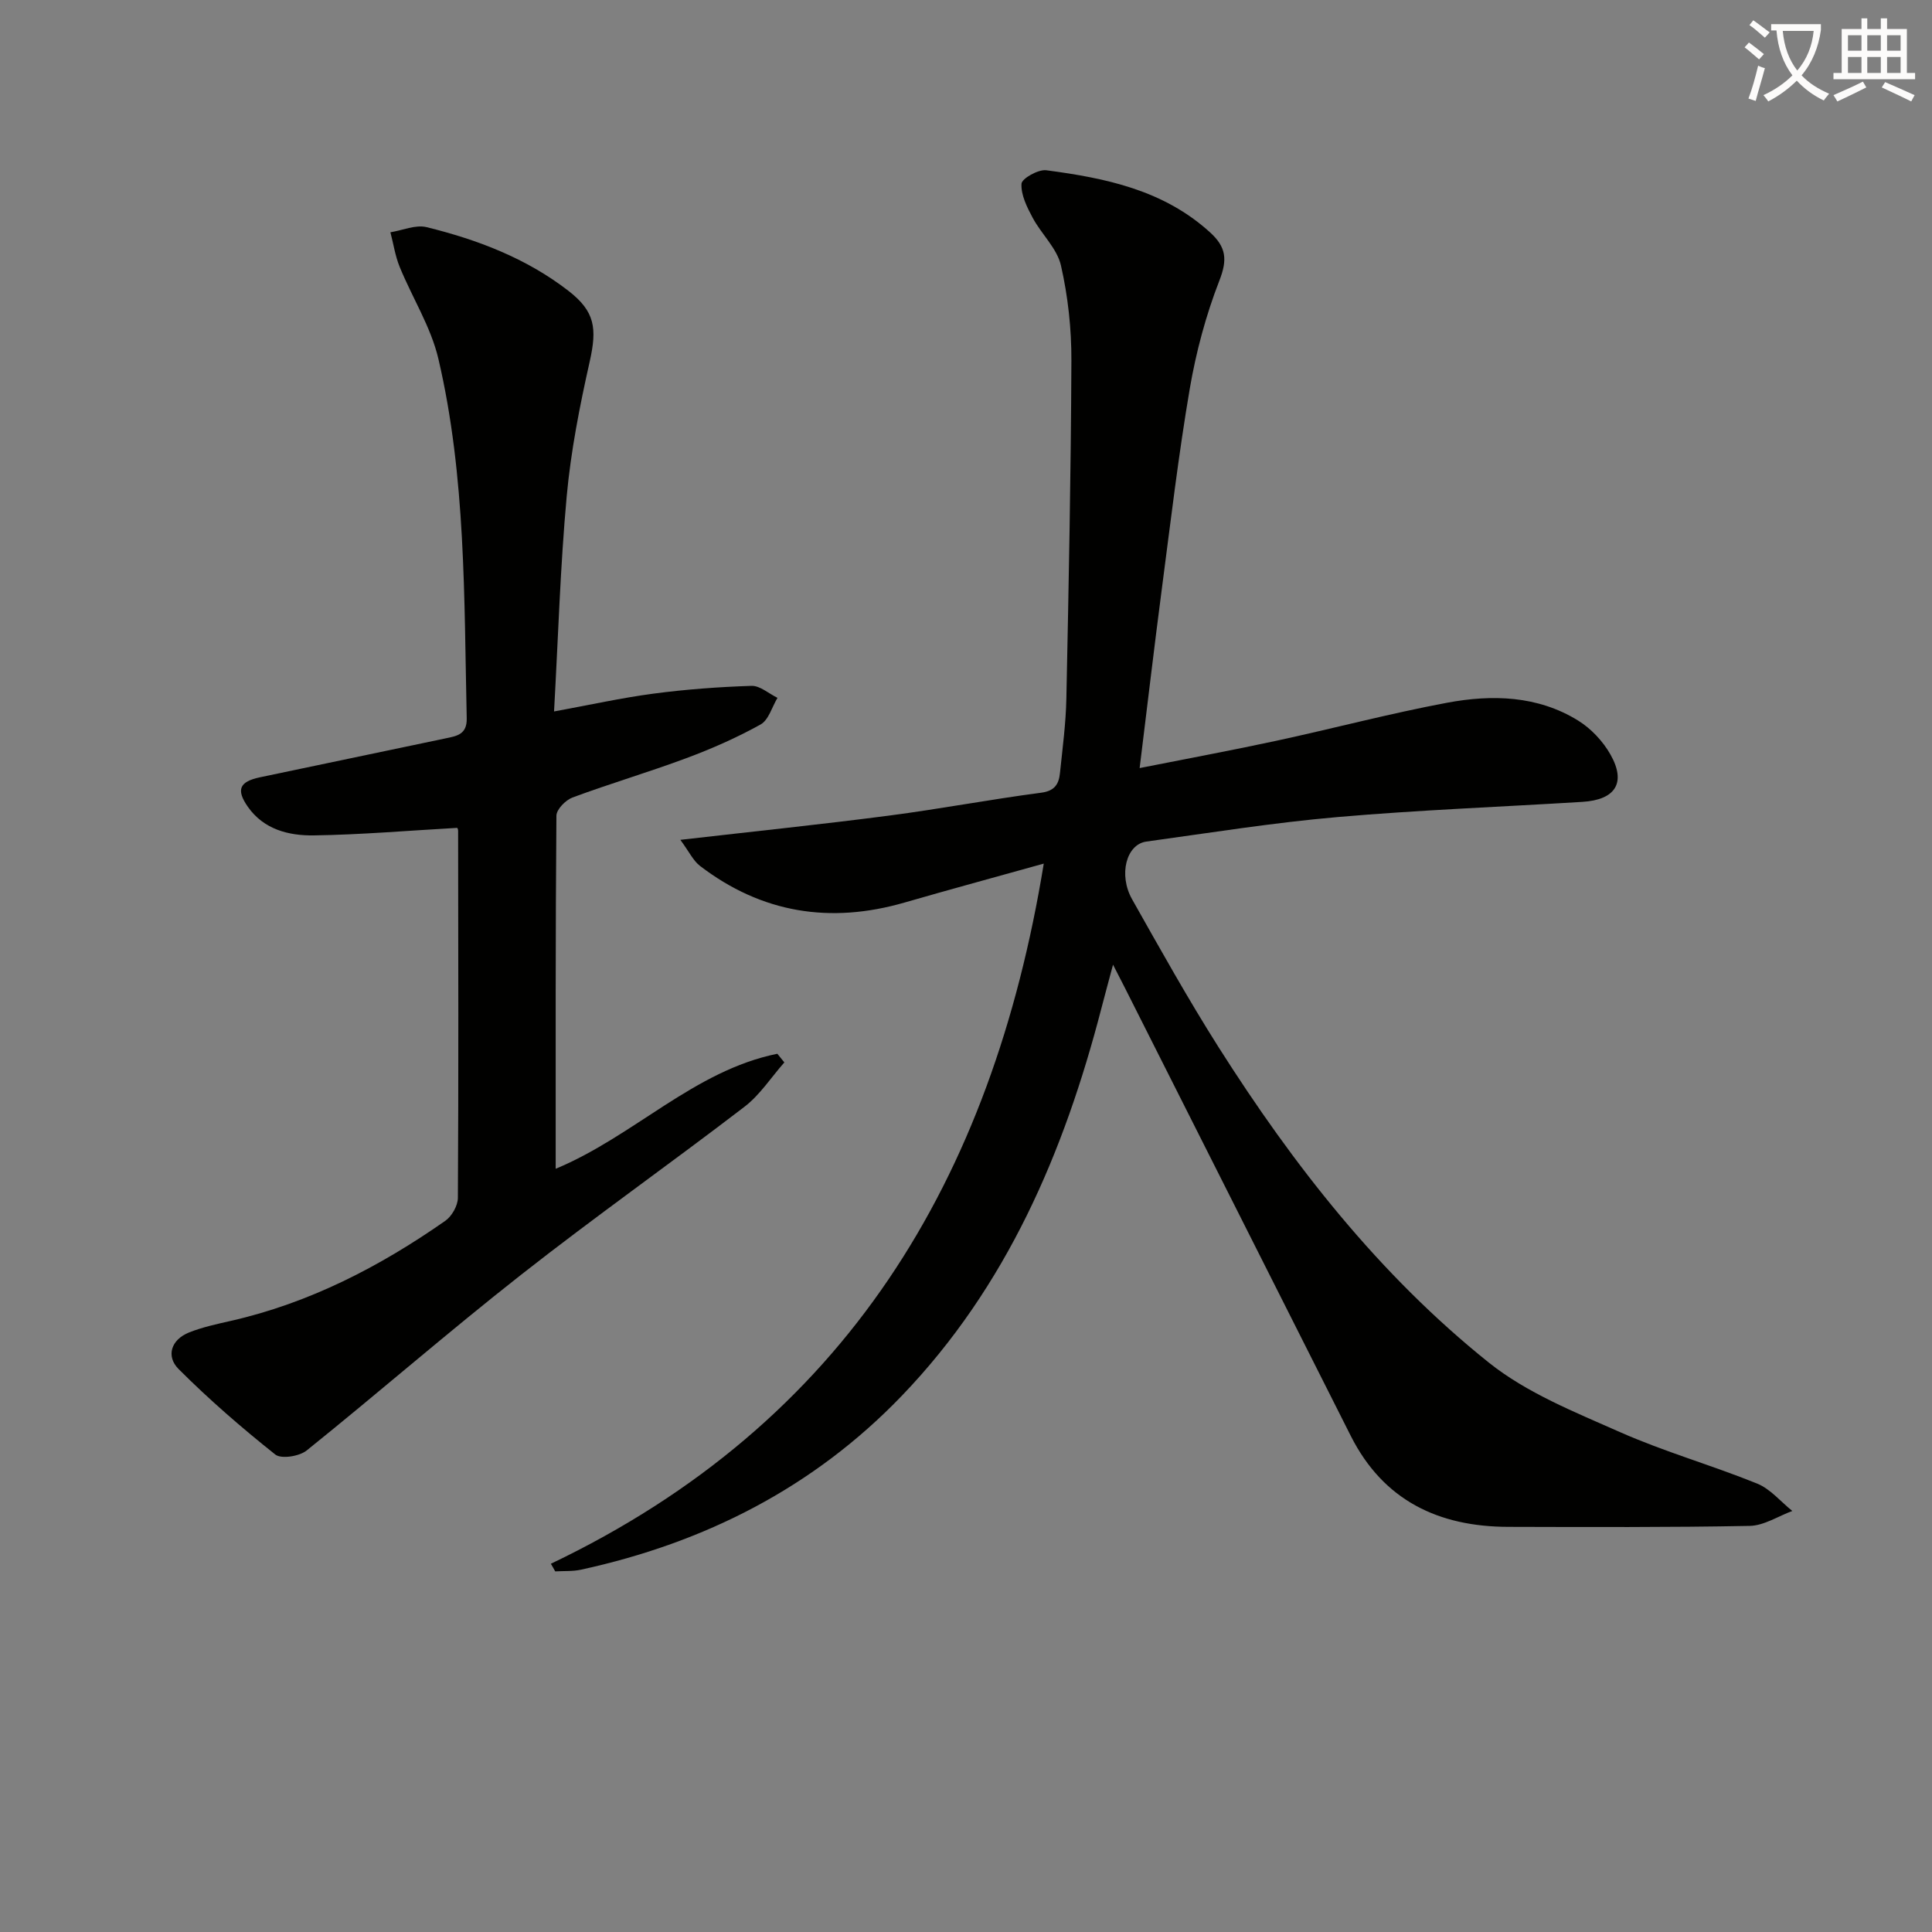 <svg enable-background="new 0 0 400 400" viewBox="0 0 400 400" xmlns="http://www.w3.org/2000/svg"><rect x="0" y="0" width="400" height="400" fill="#808080" stroke="none"/><path d="m362.1 8.8c1.1.8 2.1 1.6 3.1 2.4l-1 1.1c-1.3-1.1-2.3-2-3-2.5zm1.9 4.8c.5.2.9.4 1.4.5-.6 2.3-1.3 4.5-1.9 6.8l-1.5-.5c.8-2.1 1.4-4.3 2-6.8zm-1-9.4c1.3.9 2.4 1.8 3.4 2.5l-1 1.1c-1.4-1.2-2.4-2.1-3.2-2.6zm3.7 2.2v-1.4h10.3v1.2c-.5 3.6-1.8 6.8-4 9.4 1.5 1.6 3.4 2.8 5.7 3.8-.3.4-.7.8-1.1 1.4-2.3-1.1-4.1-2.5-5.6-4.1-1.6 1.6-3.6 3.1-5.9 4.3-.3-.5-.7-.9-1-1.3 2.4-1.1 4.4-2.5 6-4.1-1.9-2.5-3-5.6-3.3-9.3h-1.1zm8.8 0h-6.4c.3 3.3 1.3 6 3 8.2 2-2.3 3.1-5.1 3.4-8.2z" fill="#fcfbfa"/><path d="m385.3 3.8h1.3v2.2h2.8v-2.2h1.3v2.2h4.1v9.1h1.7v1.3h-16.9v-1.3h1.7v-9.1h4.1v-2.2zm.4 13.1.7 1.2c-1.8.9-3.8 1.9-6 2.9-.2-.4-.5-.8-.8-1.3 2.3-1 4.3-1.9 6.1-2.8zm-3.1-6.4h2.8v-3.2h-2.8zm0 4.6h2.8v-3.3h-2.8zm4-4.6h2.8v-3.2h-2.8zm0 4.6h2.8v-3.3h-2.8zm3.7 1.9c2.1.9 4.1 1.8 6.1 2.7l-.7 1.3c-2.2-1.1-4.2-2-6.1-2.9zm3.2-9.7h-2.8v3.2h2.8zm-2.8 7.8h2.8v-3.3h-2.8z" fill="#fcfbfa"/><g fill="#010100"><path d="m114.05 323.76c60.96-29.11 91.37-79.48 102.05-144.96-10.14 2.83-19.51 5.37-28.82 8.06-15.39 4.45-29.56 2.2-42.35-7.58-1.41-1.08-2.24-2.92-4.07-5.4 15.25-1.75 29.25-3.2 43.21-5.02 10.53-1.37 20.98-3.36 31.51-4.74 2.88-.38 3.65-1.87 3.88-4.12.53-5.13 1.22-10.26 1.32-15.4.48-23.3.95-46.6 1.04-69.9.03-6.59-.7-13.31-2.16-19.73-.81-3.55-4.04-6.49-5.85-9.87-1.18-2.2-2.45-4.74-2.32-7.06.06-1.07 3.47-3.01 5.13-2.79 12.27 1.62 24.27 4.08 33.92 12.87 3.35 3.05 3.61 5.64 1.92 9.97-2.79 7.18-4.83 14.78-6.13 22.38-2.34 13.73-3.97 27.59-5.78 41.41-1.59 12.13-3.01 24.29-4.6 37.14 9.86-1.96 19.08-3.66 28.25-5.64 11.83-2.55 23.55-5.67 35.43-7.89 9.28-1.73 18.7-1.49 27.08 3.68 2.69 1.66 5.15 4.28 6.71 7.03 3.32 5.86 1.06 9.4-5.82 9.82-16.92 1.04-33.87 1.68-50.75 3.15-13.22 1.15-26.36 3.26-39.52 5.07-4.13.57-5.81 6.86-2.94 11.95 5.8 10.28 11.56 20.61 17.87 30.57 15.5 24.45 33.28 47.17 55.96 65.33 7.87 6.3 17.79 10.25 27.15 14.4 9.24 4.09 19.05 6.87 28.43 10.67 2.74 1.11 4.87 3.74 7.28 5.67-2.94 1.08-5.86 3.03-8.82 3.09-16.66.32-33.32.24-49.98.2-14.44-.03-25.86-5.45-32.61-18.82-15.64-30.99-31.25-61.99-46.88-92.99-.59-1.17-1.19-2.33-2.35-4.58-.98 3.66-1.71 6.35-2.41 9.04-7.73 29.83-19.59 57.58-41.29 80.18-18.3 19.05-40.84 30.46-66.47 36.04-1.72.37-3.54.24-5.32.35-.28-.53-.59-1.05-.9-1.58z"/><path d="m94.67 171.4c-10.19.57-19.95 1.42-29.71 1.56-5.17.07-10.35-1.21-13.65-5.93-2.48-3.55-1.72-5.21 2.51-6.1 12.81-2.69 25.63-5.36 38.44-8.06 2.27-.48 4.45-.77 4.37-4.16-.56-24.92-.15-49.94-5.86-74.39-1.54-6.61-5.41-12.67-8.02-19.06-.93-2.27-1.29-4.78-1.92-7.17 2.51-.4 5.22-1.62 7.49-1.06 10.54 2.59 20.65 6.44 29.35 13.17 5.54 4.29 5.96 7.77 4.43 14.62-2.07 9.21-3.91 18.55-4.77 27.93-1.33 14.53-1.76 29.15-2.62 44.55 7.37-1.35 13.94-2.81 20.58-3.69 6.72-.89 13.52-1.39 20.29-1.61 1.77-.06 3.59 1.61 5.39 2.48-1.14 1.89-1.83 4.59-3.51 5.52-4.91 2.73-10.12 5.02-15.39 6.98-7.78 2.9-15.77 5.25-23.55 8.14-1.42.53-3.31 2.46-3.32 3.76-.2 24.14-.15 48.29-.15 73.1 16.22-6.74 28.63-20.32 45.89-23.81.48.6.97 1.19 1.45 1.79-2.73 3.09-5.04 6.72-8.25 9.18-15.31 11.74-31.09 22.87-46.26 34.79-15.04 11.81-29.47 24.38-44.38 36.37-1.51 1.22-5.28 1.82-6.51.84-6.96-5.54-13.73-11.4-20.02-17.7-2.64-2.65-1.56-6.09 2.2-7.58 2.75-1.09 5.69-1.72 8.59-2.38 16.31-3.7 30.85-11.23 44.43-20.72 1.36-.95 2.6-3.14 2.61-4.77.15-25.32.08-50.64.05-75.96.02-.31-.17-.62-.18-.63z"/></g></svg>